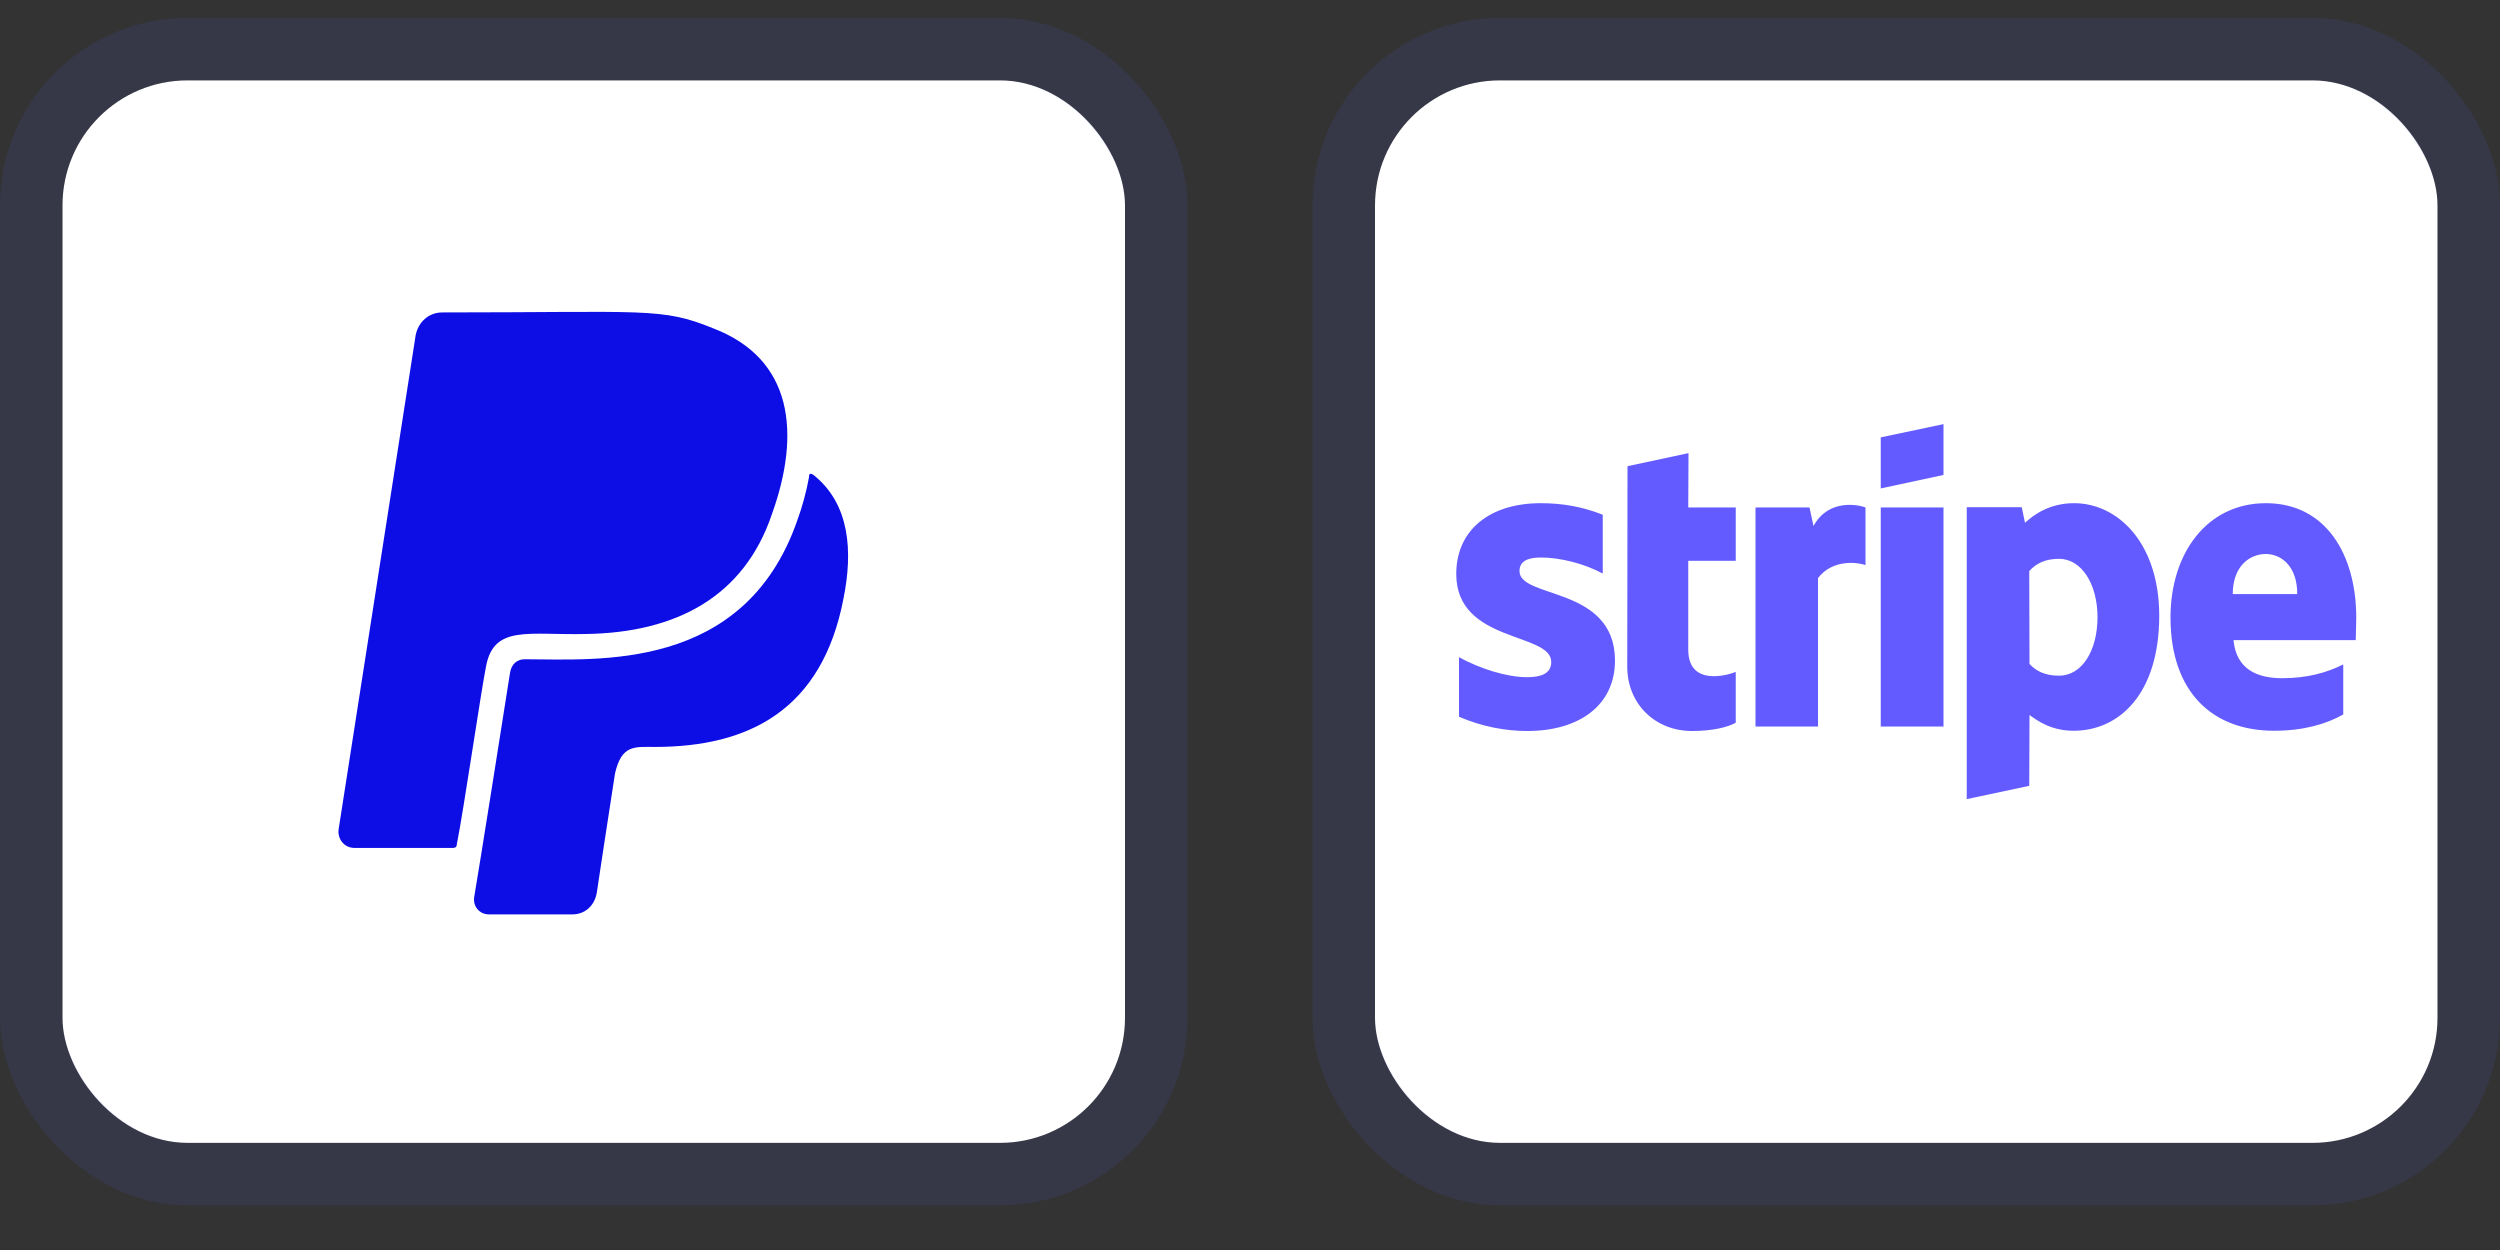 <svg width="40" height="20" viewBox="0 0 40 20" fill="none" xmlns="http://www.w3.org/2000/svg">
<rect x="0" y="0" width="40" height="20" fill="#333333" stroke="none"/>
<rect x="1" y="1.286" width="17" height="17" rx="2" fill="white"/>
<rect x="0.5" y="0.786" width="18" height="18" rx="2.5" stroke="#535EFC" stroke-opacity="0.1"/>
<path d="M7.778 10.654C7.693 11.079 7.417 12.972 7.31 13.503C7.31 13.546 7.289 13.567 7.247 13.567H5.673C5.503 13.567 5.397 13.418 5.418 13.269L6.651 5.361C6.694 5.148 6.864 4.999 7.076 4.999C10.329 4.999 10.584 4.914 11.413 5.254C12.689 5.743 12.816 6.934 12.349 8.231C11.902 9.549 10.818 10.123 9.372 10.144C8.458 10.165 7.906 9.995 7.778 10.654ZM13.008 7.593C12.965 7.572 12.944 7.572 12.944 7.635C12.902 7.869 12.838 8.103 12.753 8.337C11.902 10.761 9.543 10.548 8.395 10.548C8.267 10.548 8.182 10.633 8.161 10.761C7.693 13.737 7.587 14.354 7.587 14.354C7.565 14.502 7.672 14.63 7.821 14.63H9.16C9.351 14.63 9.5 14.502 9.543 14.311C9.564 14.205 9.521 14.438 9.84 12.376C9.946 11.909 10.159 11.951 10.478 11.951C11.987 11.951 13.157 11.356 13.497 9.57C13.646 8.826 13.603 8.061 13.008 7.593Z" fill="#0D0DE6"/>
<rect x="22" y="1.286" width="17" height="17" rx="2" fill="white"/>
<rect x="21.5" y="0.786" width="18" height="18" rx="2.5" stroke="#535EFC" stroke-opacity="0.1"/>
<path fill-rule="evenodd" clip-rule="evenodd" d="M37.7 9.886C37.7 8.86 37.204 8.051 36.256 8.051C35.304 8.051 34.728 8.86 34.728 9.878C34.728 11.083 35.408 11.692 36.384 11.692C36.86 11.692 37.22 11.584 37.492 11.432V10.631C37.22 10.767 36.908 10.851 36.512 10.851C36.124 10.851 35.78 10.715 35.736 10.242H37.692C37.692 10.19 37.7 9.982 37.7 9.886ZM35.724 9.505C35.724 9.053 36 8.864 36.252 8.864C36.496 8.864 36.756 9.053 36.756 9.505H35.724ZM33.184 8.051C32.792 8.051 32.54 8.236 32.4 8.364L32.348 8.115H31.468V12.786L32.468 12.573L32.472 11.44C32.616 11.544 32.828 11.692 33.18 11.692C33.896 11.692 34.548 11.115 34.548 9.846C34.544 8.684 33.884 8.051 33.184 8.051ZM32.944 10.811C32.708 10.811 32.568 10.727 32.472 10.623L32.468 9.137C32.572 9.021 32.716 8.941 32.944 8.941C33.308 8.941 33.56 9.349 33.56 9.874C33.56 10.411 33.312 10.811 32.944 10.811ZM30.092 7.815L31.096 7.599V6.786L30.092 6.998V7.815ZM30.092 8.119H31.096V11.624H30.092V8.119ZM29.016 8.416L28.952 8.119H28.088V11.624H29.088V9.249C29.324 8.941 29.724 8.997 29.848 9.041V8.119C29.72 8.071 29.252 7.983 29.016 8.416ZM27.016 7.25L26.04 7.459L26.036 10.667C26.036 11.26 26.48 11.696 27.072 11.696C27.4 11.696 27.64 11.636 27.772 11.564V10.751C27.644 10.803 27.012 10.987 27.012 10.395V8.973H27.772V8.119H27.012L27.016 7.25ZM24.312 9.137C24.312 8.981 24.44 8.92 24.652 8.92C24.956 8.92 25.34 9.013 25.644 9.177V8.236C25.312 8.103 24.984 8.051 24.652 8.051C23.84 8.051 23.3 8.476 23.3 9.185C23.3 10.29 24.82 10.114 24.82 10.591C24.82 10.775 24.66 10.835 24.436 10.835C24.104 10.835 23.68 10.699 23.344 10.515V11.468C23.716 11.628 24.092 11.696 24.436 11.696C25.268 11.696 25.84 11.284 25.84 10.567C25.836 9.373 24.312 9.585 24.312 9.137Z" fill="#635BFF"/>
</svg>
